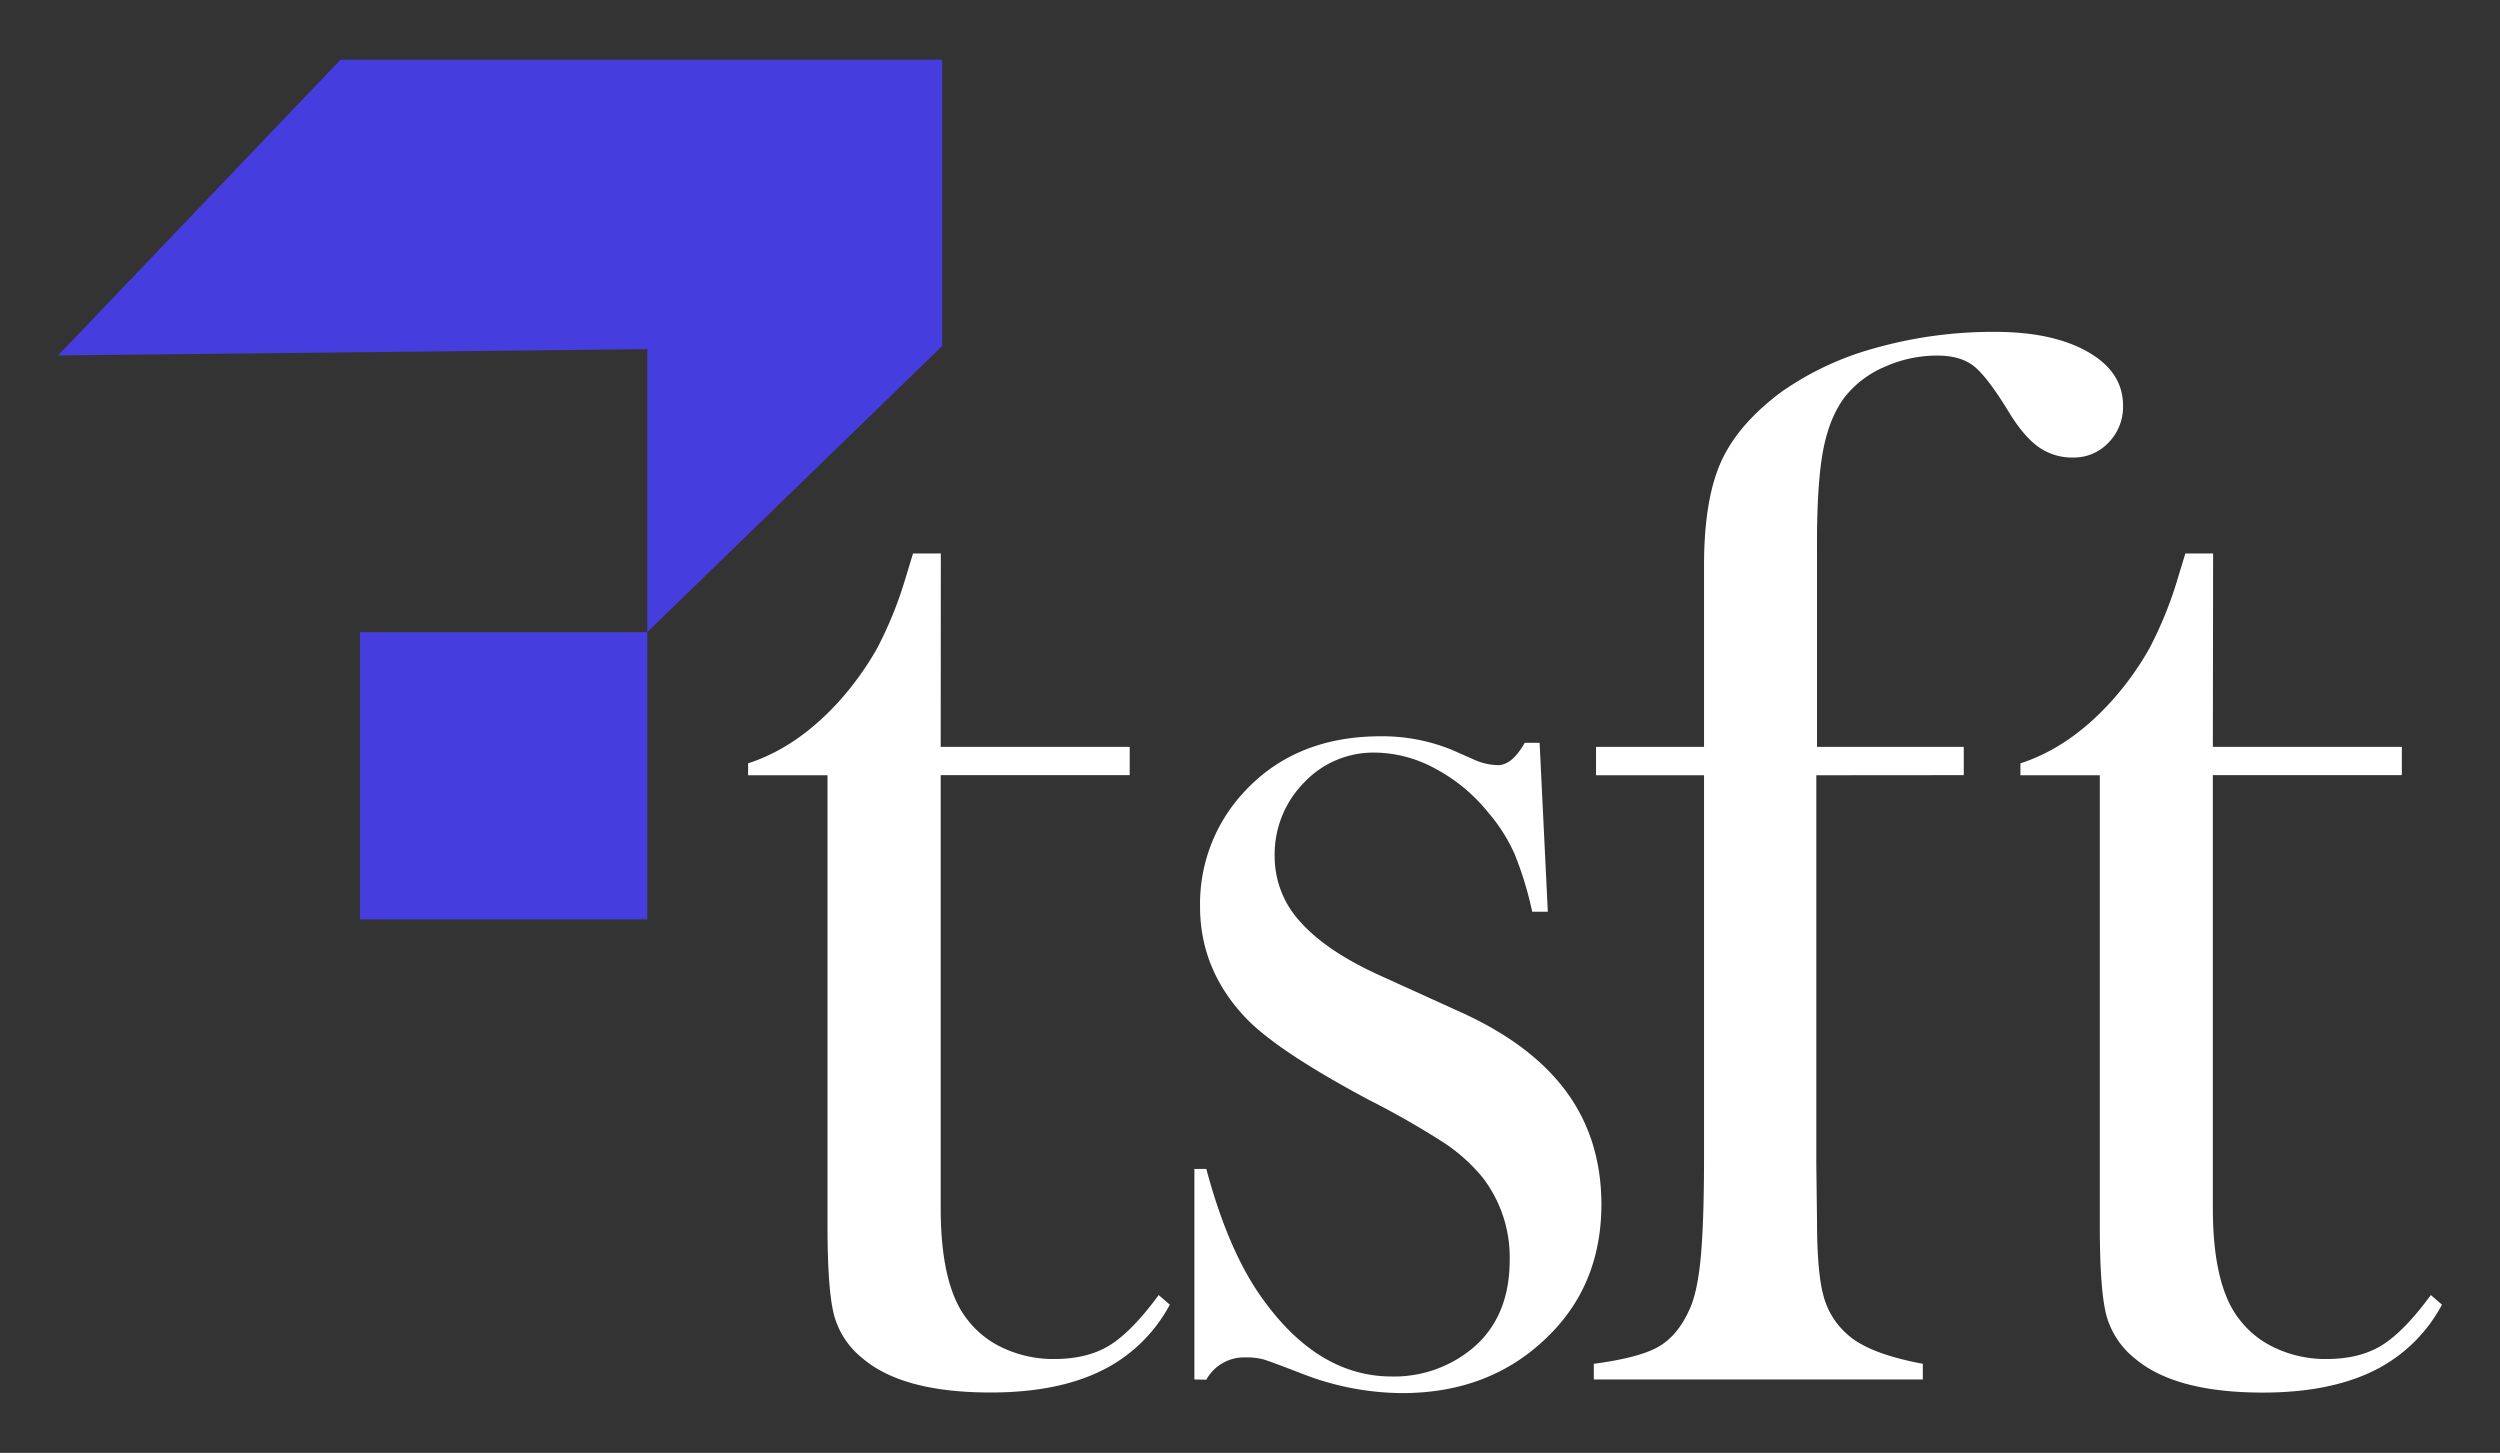 <svg xmlns="http://www.w3.org/2000/svg" id="Layer_1" data-name="Layer 1" viewBox="0 0 820.11 476.6"><rect x="0" y="0" width="820.11" height="476.6" fill="#333333" stroke="none"/><defs><style>.cls-1{fill:#fff;}.cls-2{fill:#453dde;}</style></defs><path class="cls-1" d="M308.59,245h62v9.28h-62v142q0,25.62,8.75,36.6a31,31,0,0,0,12.16,9.52,39,39,0,0,0,16.3,3.42q10.95,0,18.24-4.52t16.06-16.47l3.65,3.16a50.71,50.71,0,0,1-22.58,21.74q-14.54,7.08-36.24,7.07-28.81,0-42-11.23a27.17,27.17,0,0,1-9.28-14q-2.19-8.17-2.19-29.41V254.32H245.41v-3.91q15.85-5.15,29.31-19.78a99,99,0,0,0,13-17.93,128.55,128.55,0,0,0,9.34-23.07l2.45-8.06h9.12Z"></path><path class="cls-1" d="M391.81,452.52V383.46h3.91q6.81,25.4,17,40.51,18.74,27.57,43.82,27.58a40.23,40.23,0,0,0,26.54-9.27q12.17-10.25,12.17-29a42.93,42.93,0,0,0-8.76-26.84,57,57,0,0,0-12.31-11.24,275.19,275.19,0,0,0-25-14.33q-30.69-16.36-40.9-27.36-14.61-15.65-14.61-36.13a53.82,53.82,0,0,1,14.64-37.79q16.84-18.06,44.66-18.06a60.64,60.64,0,0,1,23.2,4.4l8.3,3.66A20,20,0,0,0,491.4,251q4.64,0,8.78-7.33h4.88l2.69,55.41h-5.12a114.08,114.08,0,0,0-5.72-18.79,54.76,54.76,0,0,0-8.64-13.67,56.26,56.26,0,0,0-17.53-14.53A42.19,42.19,0,0,0,451,246.88a31.25,31.25,0,0,0-23.25,9.88,33.49,33.49,0,0,0-9.6,24.29,31.55,31.55,0,0,0,8.63,21.59q8.67,9.66,26.68,17.71l25.8,11.72q23.15,10.5,34.58,26.07T525.33,395q0,25.62-16.6,42.47Q489.68,457,459.91,457a91.3,91.3,0,0,1-32.7-6.34c-7.17-2.77-11.47-4.36-12.94-4.77a21.29,21.29,0,0,0-5.62-.6,14.15,14.15,0,0,0-12.93,7.32Z"></path><path class="cls-1" d="M595.83,254.32V381.81l.23,18.53q0,16.57,2,24.25a25.26,25.26,0,0,0,7.58,12.8q6.82,6.58,25.13,10v5.14H522.84v-5.14q14.63-1.94,21-5.48t10.26-12.07q2.68-5.58,3.78-16.94T559,380.11V254.32H523.57V245H559V185.49q0-21.5,5.53-33.88t19.78-23a98.67,98.67,0,0,1,31.19-14.53,142,142,0,0,1,38.94-5.21q19,0,30.5,6.58T696.45,133a16.77,16.77,0,0,1-4.77,12.21,15.6,15.6,0,0,1-11.58,4.88,19.07,19.07,0,0,1-11.48-3.53q-4.89-3.56-9.76-11.6-6.86-11.22-11.24-14.76c-2.92-2.36-6.92-3.55-12-3.55a42,42,0,0,0-17.58,3.78,33.1,33.1,0,0,0-12.93,9.89q-5.14,6.84-7.15,18t-1.9,32V245H644.2v9.28Z"></path><path class="cls-1" d="M725.91,245h62v9.28h-62v142q0,25.62,8.76,36.6a31.06,31.06,0,0,0,12.16,9.52,38.93,38.93,0,0,0,16.3,3.42q10.95,0,18.24-4.52t16.06-16.47l3.64,3.16a50.65,50.65,0,0,1-22.53,21.76q-14.52,7.08-36.24,7.08-28.8,0-42-11.23a27.16,27.16,0,0,1-9.28-14q-2.19-8.16-2.19-29.41V254.32H662.79v-3.91q15.86-5.15,29.31-19.78a98,98,0,0,0,13-17.93,128.55,128.55,0,0,0,9.34-23.07l2.45-8.06H726Z"></path><polygon class="cls-2" points="111.7 19.59 19.04 116.6 212.35 114.54 212.35 207.36 309.08 113.51 309.08 19.59 111.7 19.59"></polygon><rect class="cls-2" x="118.11" y="207.36" width="94.24" height="94.24"></rect></svg>
